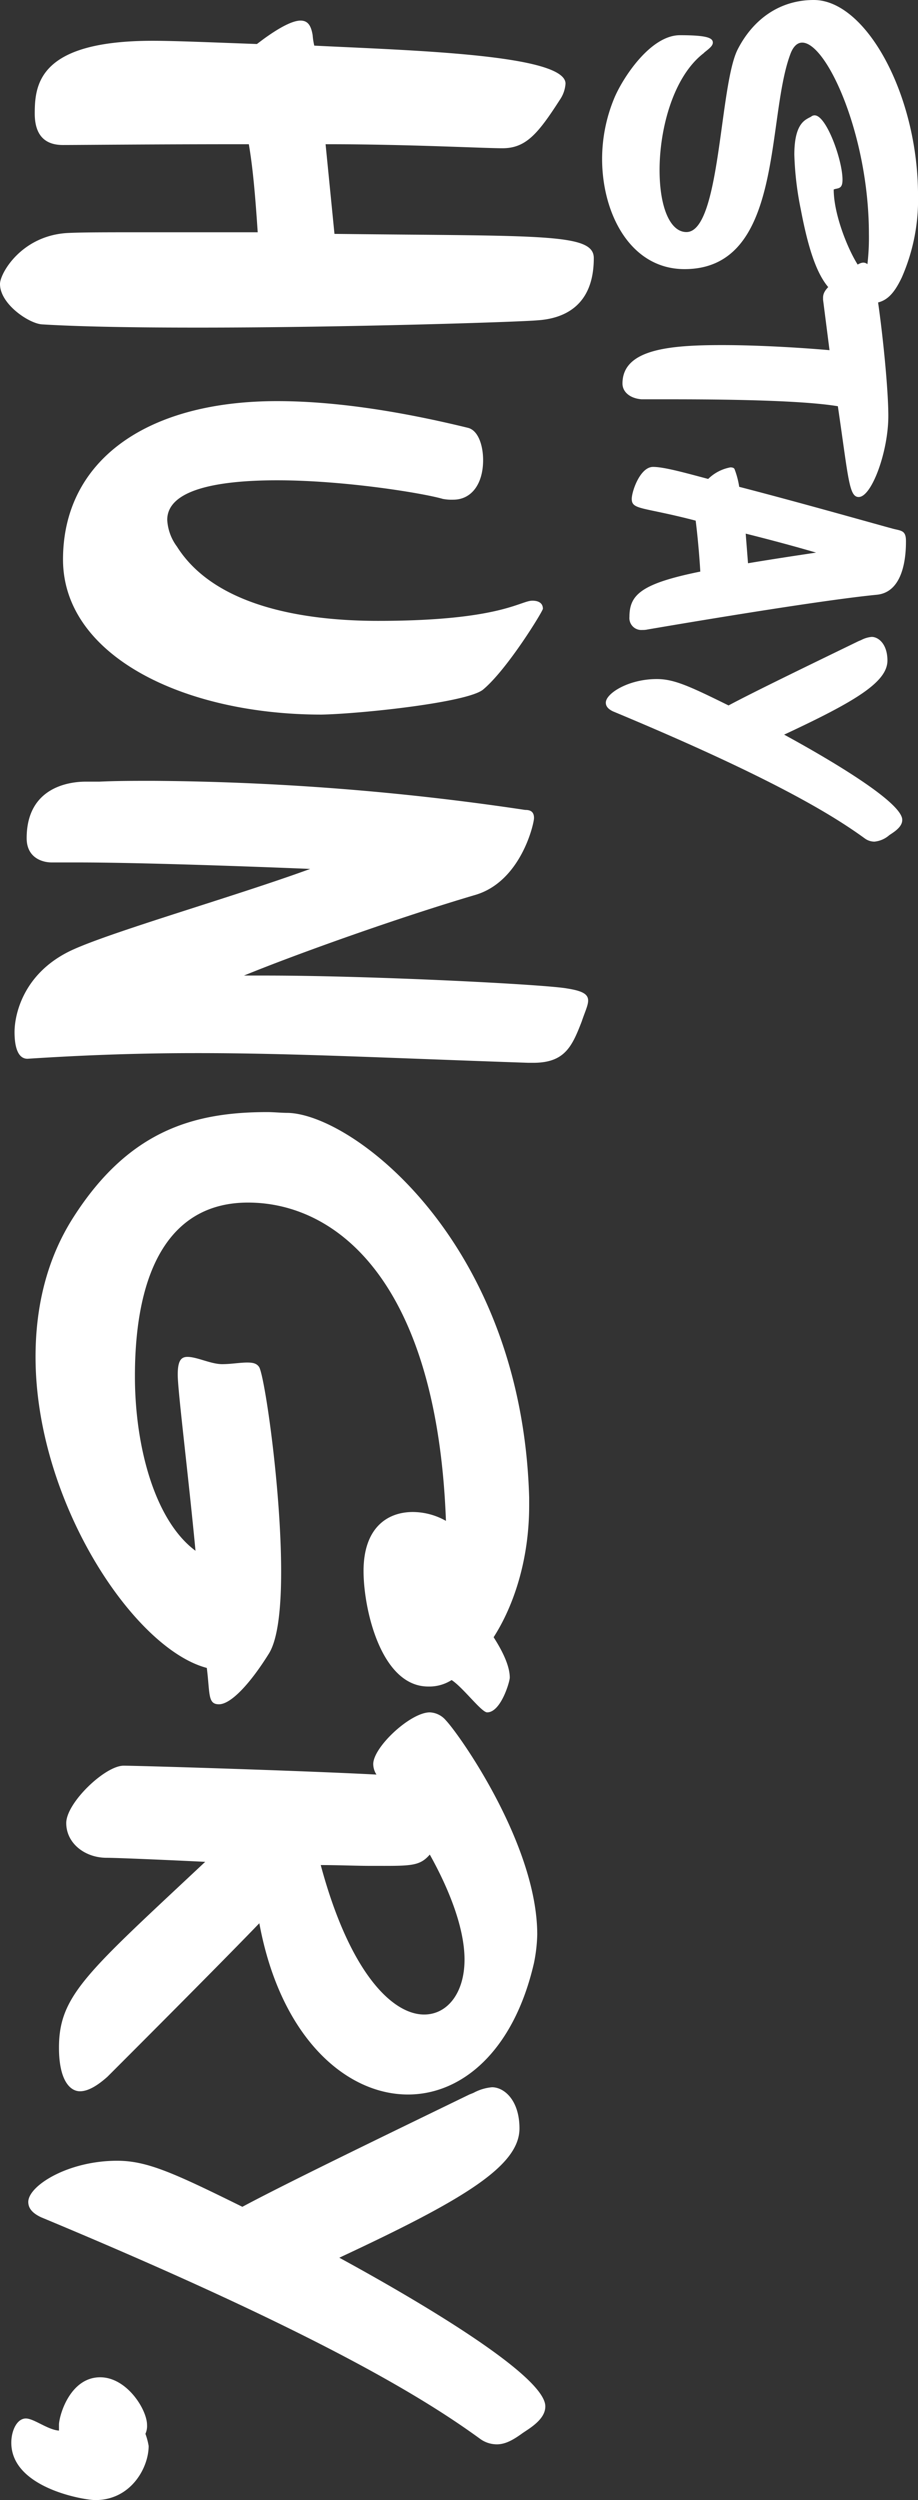 <svg xmlns="http://www.w3.org/2000/svg" width="170.446" height="464.174" viewBox="0 0 170.446 464.174">
  <rect x="0" y="0" width="170.446" height="464.174" fill="#333333" stroke="none"/>
  <g id="グループ_15" data-name="グループ 15" transform="translate(-1131.55 -4068.076)">
    <path id="パス_41" data-name="パス 41" d="M3.6-54.6c-1.8.3-2.7.9-2.7,2.25s1.05,3.6,3.45,6.9l.9,1.2c-.3,8.25-.6,15.3-.6,19.35C4.65-3.9,12.6-3,18.15-3,23.1-3,24-5.85,24-8.25c0-2.55-.15-17.4-.15-33.75v-.75c4.35-.75,9.6-1.2,16.35-1.65v20.85c0,6.9,0,12.15.15,14.7.6,8.4,7.5,12.3,9.45,12.3,3.75,0,7.35-5.4,7.5-7.8.45-7.35.6-17.85.6-28.95,0-27.6-1.05-59.7-1.35-63-.3-4.8-2.55-10.5-11.55-10.5-4.65,0-4.05,9.45-4.5,48.15L23.85-57c0-15.3.75-29.25.75-32.85,0-4.35-2.7-6.6-9-10.65a5.98,5.98,0,0,0-3-1.05c-5.4,0-6.15,28.5-7.05,46.65A12.475,12.475,0,0,1,3.6-54.6Zm126.15-1.65c-.15-7.35-2.25-27.15-4.65-30-3.75-4.5-14.55-11.1-15-11.1-1.2,0-1.5,1.05-1.5,1.95,0,2.25,3.75,6,3.75,28.65,0,14.25-2.85,30.45-13.8,37.35a9.128,9.128,0,0,1-4.95,1.8c-5.7,0-7.35-9.6-7.35-20.4,0-12.6,2.4-27.15,3.45-30.75a8.553,8.553,0,0,0,.15-1.95c0-3.45-3-5.55-7.35-5.55-2.7,0-5.55.9-6,2.85C73.2-69.9,71.55-58.05,71.55-48c0,24.75,11.4,39.75,29.4,39.75C118.8-8.25,129.75-30.6,129.75-56.25ZM142.2-15v2.55c0,2.85.9,10.95,10.5,10.95,3.6,0,4.5-2.85,4.5-4.65v-4.8c0-11.4.75-32.25,1.2-43.2,5.1,13.95,11.7,37.05,15.15,44.4C177.75-.9,185.4.75,188.7.75c2.7,0,4.95-.6,4.95-2.4-.75-11.55-1.05-21.6-1.05-31.5,0-17.7.9-35.1,1.8-61.5v-.9c0-5.85-3-7.2-7.65-9-1.8-.6-3-1.2-3.9-1.2-1.2,0-1.8,1.05-2.25,3.9-.75,4.05-2.4,36.15-2.4,56.25v3.75c-4.05-9.9-10.8-28.8-15-43.05-2.55-8.4-13.2-10.8-14.25-10.8-1.35,0-1.5.9-1.5,1.65a486.965,486.965,0,0,0-5.4,69.15C142.05-21.6,142.05-18.3,142.2-15ZM275.1-94.8c-47.1,1.35-70.95,32.4-71.4,44.7,0,1.35-.15,2.7-.15,3.9,0,13.5,3.3,25.65,19.5,36C231-5.1,240-3.15,249-3.15c26.7,0,54.15-18.15,57.75-31.8,4.8-.6,6.75-.15,6.75-2.25,0-2.25-3.9-5.85-9.45-9.3-2.7-1.65-8.4-2.25-15.15-2.25-15.3,0-35.85,3-37.95,4.05-.75.45-.9,1.2-.9,2.25,0,1.35.3,3,.3,4.65,0,2.1-1.35,4.65-1.35,6.45,0,1.2.75,1.8,3.3,1.8,3,0,18.45-1.95,32.7-3.3-5.55,7.5-19.2,11.25-32.4,11.25-20.1,0-32.25-6.75-32.25-21,0-16.35,14.55-35.1,59.1-36.75a12.582,12.582,0,0,0-1.65,6.15c0,4.8,3,9.15,10.95,9.15,7.2,0,21.45-3.3,21.45-12A7.67,7.67,0,0,0,309-80.4c1.35-2.1,6-5.55,6-6.6,0-2.55-5.7-4.2-6.45-4.2-2.4,0-5.4,1.65-7.5,3-5.85-3.75-14.4-6.6-24.45-6.6Zm41.4,15.45a4.129,4.129,0,0,0-1.5,3c0,3.6,6.45,10.5,9.6,10.5a3.632,3.632,0,0,0,1.95-.6c-.75,14.4-1.65,44.25-1.65,46.95,0,3.45,6.9,10.65,10.65,10.65S342-12.3,342-16.35c0-1.5.3-9.15.75-18.3C363.3-12.75,367.5-7.5,377.25-7.5c6.15,0,8.1-2.1,8.1-3.9s-1.5-3.75-2.7-5.1c-2.25-2.25-20.7-20.7-28.5-28.2,21.15-3.9,31.8-16.05,31.8-27.6,0-10.05-8.1-19.65-24.45-23.4a29.591,29.591,0,0,0-5.25-.6C339.6-96.3,319.2-81.9,316.5-79.35Zm27,13.95c0-7.35.15-9-2.1-10.95,6.45-3.6,13.65-6.45,19.5-6.45,6.15,0,10.2,3.15,10.2,7.5,0,5.85-7.65,13.8-27.75,19.2C343.35-59.4,343.5-62.7,343.5-65.4ZM448.8-93.6l-.6-.9c-1.5-2.25-2.85-3.3-4.35-3.3-5.7,0-19.5,23.4-27.6,38.25C405.6-82.35,399.3-93,392.25-93c-5.25,0-7.65,2.85-7.65,5.1a8.919,8.919,0,0,0,1.05,3.45l.3.75c7.65,15.75,16.5,34.05,20.85,42.15-6.3,12.75-8.55,17.7-8.55,23.25,0,9.15,4.65,16.5,7.65,16.5.9,0,1.95-.45,2.85-2.4,21.75-52.2,33.9-71.55,41.1-81.45a5.284,5.284,0,0,0,1.05-3.15C450.9-90.45,450-91.95,448.8-93.6Zm12.45,79.35c0-6.6-6-9.9-10.05-9.9a12.5,12.5,0,0,0-2.25.6,3.5,3.5,0,0,0-1.65-.3c-2.85,0-8.85,3.75-8.85,8.7,0,5.4,6.6,7.5,8.7,7.65h1.2c-.15,2.1-2.25,4.65-2.25,6.15,0,1.65,2.25,2.7,4.5,2.7C459,1.35,461.25-12.15,461.25-14.25Z" transform="translate(1135 4071) rotate(90)" fill="#fff" style="mix-blend-mode: exclusion;isolation: isolate"/>
    <path id="パス_40" data-name="パス 40" d="M48.59-55.986A35.855,35.855,0,0,0,33.368-59C14.706-59-2.924-49.364-2.924-39.646c0,6.364,3.612,11.266,9.116,14.1C12.814-22.1,40.162-22.36,40.162-16c0,3.01-4.558,4.988-11.524,4.988-7.568,0-17.286-2.494-21.672-8.17l-.172-.172c-.688-.86-1.2-1.548-1.806-1.548-.86,0-1.376,1.032-1.376,6.106,0,5.418,7.74,10.492,11.524,12.126A29.527,29.527,0,0,0,26.574-.344c10.148,0,20.468-5.246,20.468-15.308,0-18.4-27.692-15.136-39.818-19.608-1.462-.516-2.236-1.29-2.236-2.236,0-4.558,17.2-12.384,35.518-12.384a42.794,42.794,0,0,1,7.4.516c-.344,1.548-9.632,6.02-15.652,6.02l-.086-.258c-.172-.774-.172-1.376-1.72-1.376-3.7,0-11.954,3.01-11.954,5.16a.977.977,0,0,0,.258.688l.172.344c.516.946,1.376,2.752,6.88,2.752a58.646,58.646,0,0,0,10.148-1.2c14.534-2.752,17.458-6.02,17.458-12.814C53.406-52.8,52.03-54.352,48.59-55.986ZM47.214-50.4c-1.032.516-1.376,1.032-1.376,1.548,0,.86.946,1.892,2.322,3.784,2.236,3.182,3.182,3.7,4.214,3.7h.344l9.374-1.2c-.344,3.87-.946,12.384-.946,19.952,0,9.8.774,18.49,7.138,18.49,1.548,0,2.752-1.376,2.924-3.526v-3.354c0-7.654,0-25.37,1.29-33.11,13.416-1.978,16.856-2.064,16.856-3.87,0-2.408-8.428-5.5-15.05-5.5C67.252-53.492,49.02-51.342,47.214-50.4ZM84.194-24.94c-.258.086-.344.43-.344.774A7.922,7.922,0,0,0,86-20.038c-1.118,4.214-2.236,8.17-2.236,10.234,0,2.408,4.558,3.956,5.934,3.956,2.064,0,1.462-1.978,4.042-11.868,2.666-.344,6.45-.688,9.46-.86,2.236,11.008,4.3,13.158,8.428,13.158a2.21,2.21,0,0,0,2.408-2.408,3.856,3.856,0,0,0-.086-.946c-.516-3.01-5.332-31.132-6.45-42.57-.516-5.332-8.084-5.418-9.976-5.418s-1.892.774-2.236,2.236c-.774,2.924-4.73,16.77-7.826,28.724A15.9,15.9,0,0,0,84.194-24.94Zm15.48-15.136c.516,3.44,1.2,8,1.978,12.642l-5.5.43C97.352-31.82,98.642-36.55,99.674-40.076Zm52.46-13.588-.344-.516c-.86-1.29-1.634-1.892-2.494-1.892-3.268,0-11.18,13.416-15.824,21.93-6.106-13.072-9.718-19.178-13.76-19.178-3.01,0-4.386,1.634-4.386,2.924a5.113,5.113,0,0,0,.6,1.978l.172.43c4.386,9.03,9.46,19.522,11.954,24.166-3.612,7.31-4.9,10.148-4.9,13.33,0,5.246,2.666,9.46,4.386,9.46.516,0,1.118-.258,1.634-1.376,12.47-29.928,19.436-41.022,23.564-46.7a3.03,3.03,0,0,0,.6-1.806A4.868,4.868,0,0,0,152.134-53.664Z" transform="translate(1243 4071) rotate(90)" fill="#fff" style="mix-blend-mode: exclusion;isolation: isolate"/>
  </g>
</svg>
